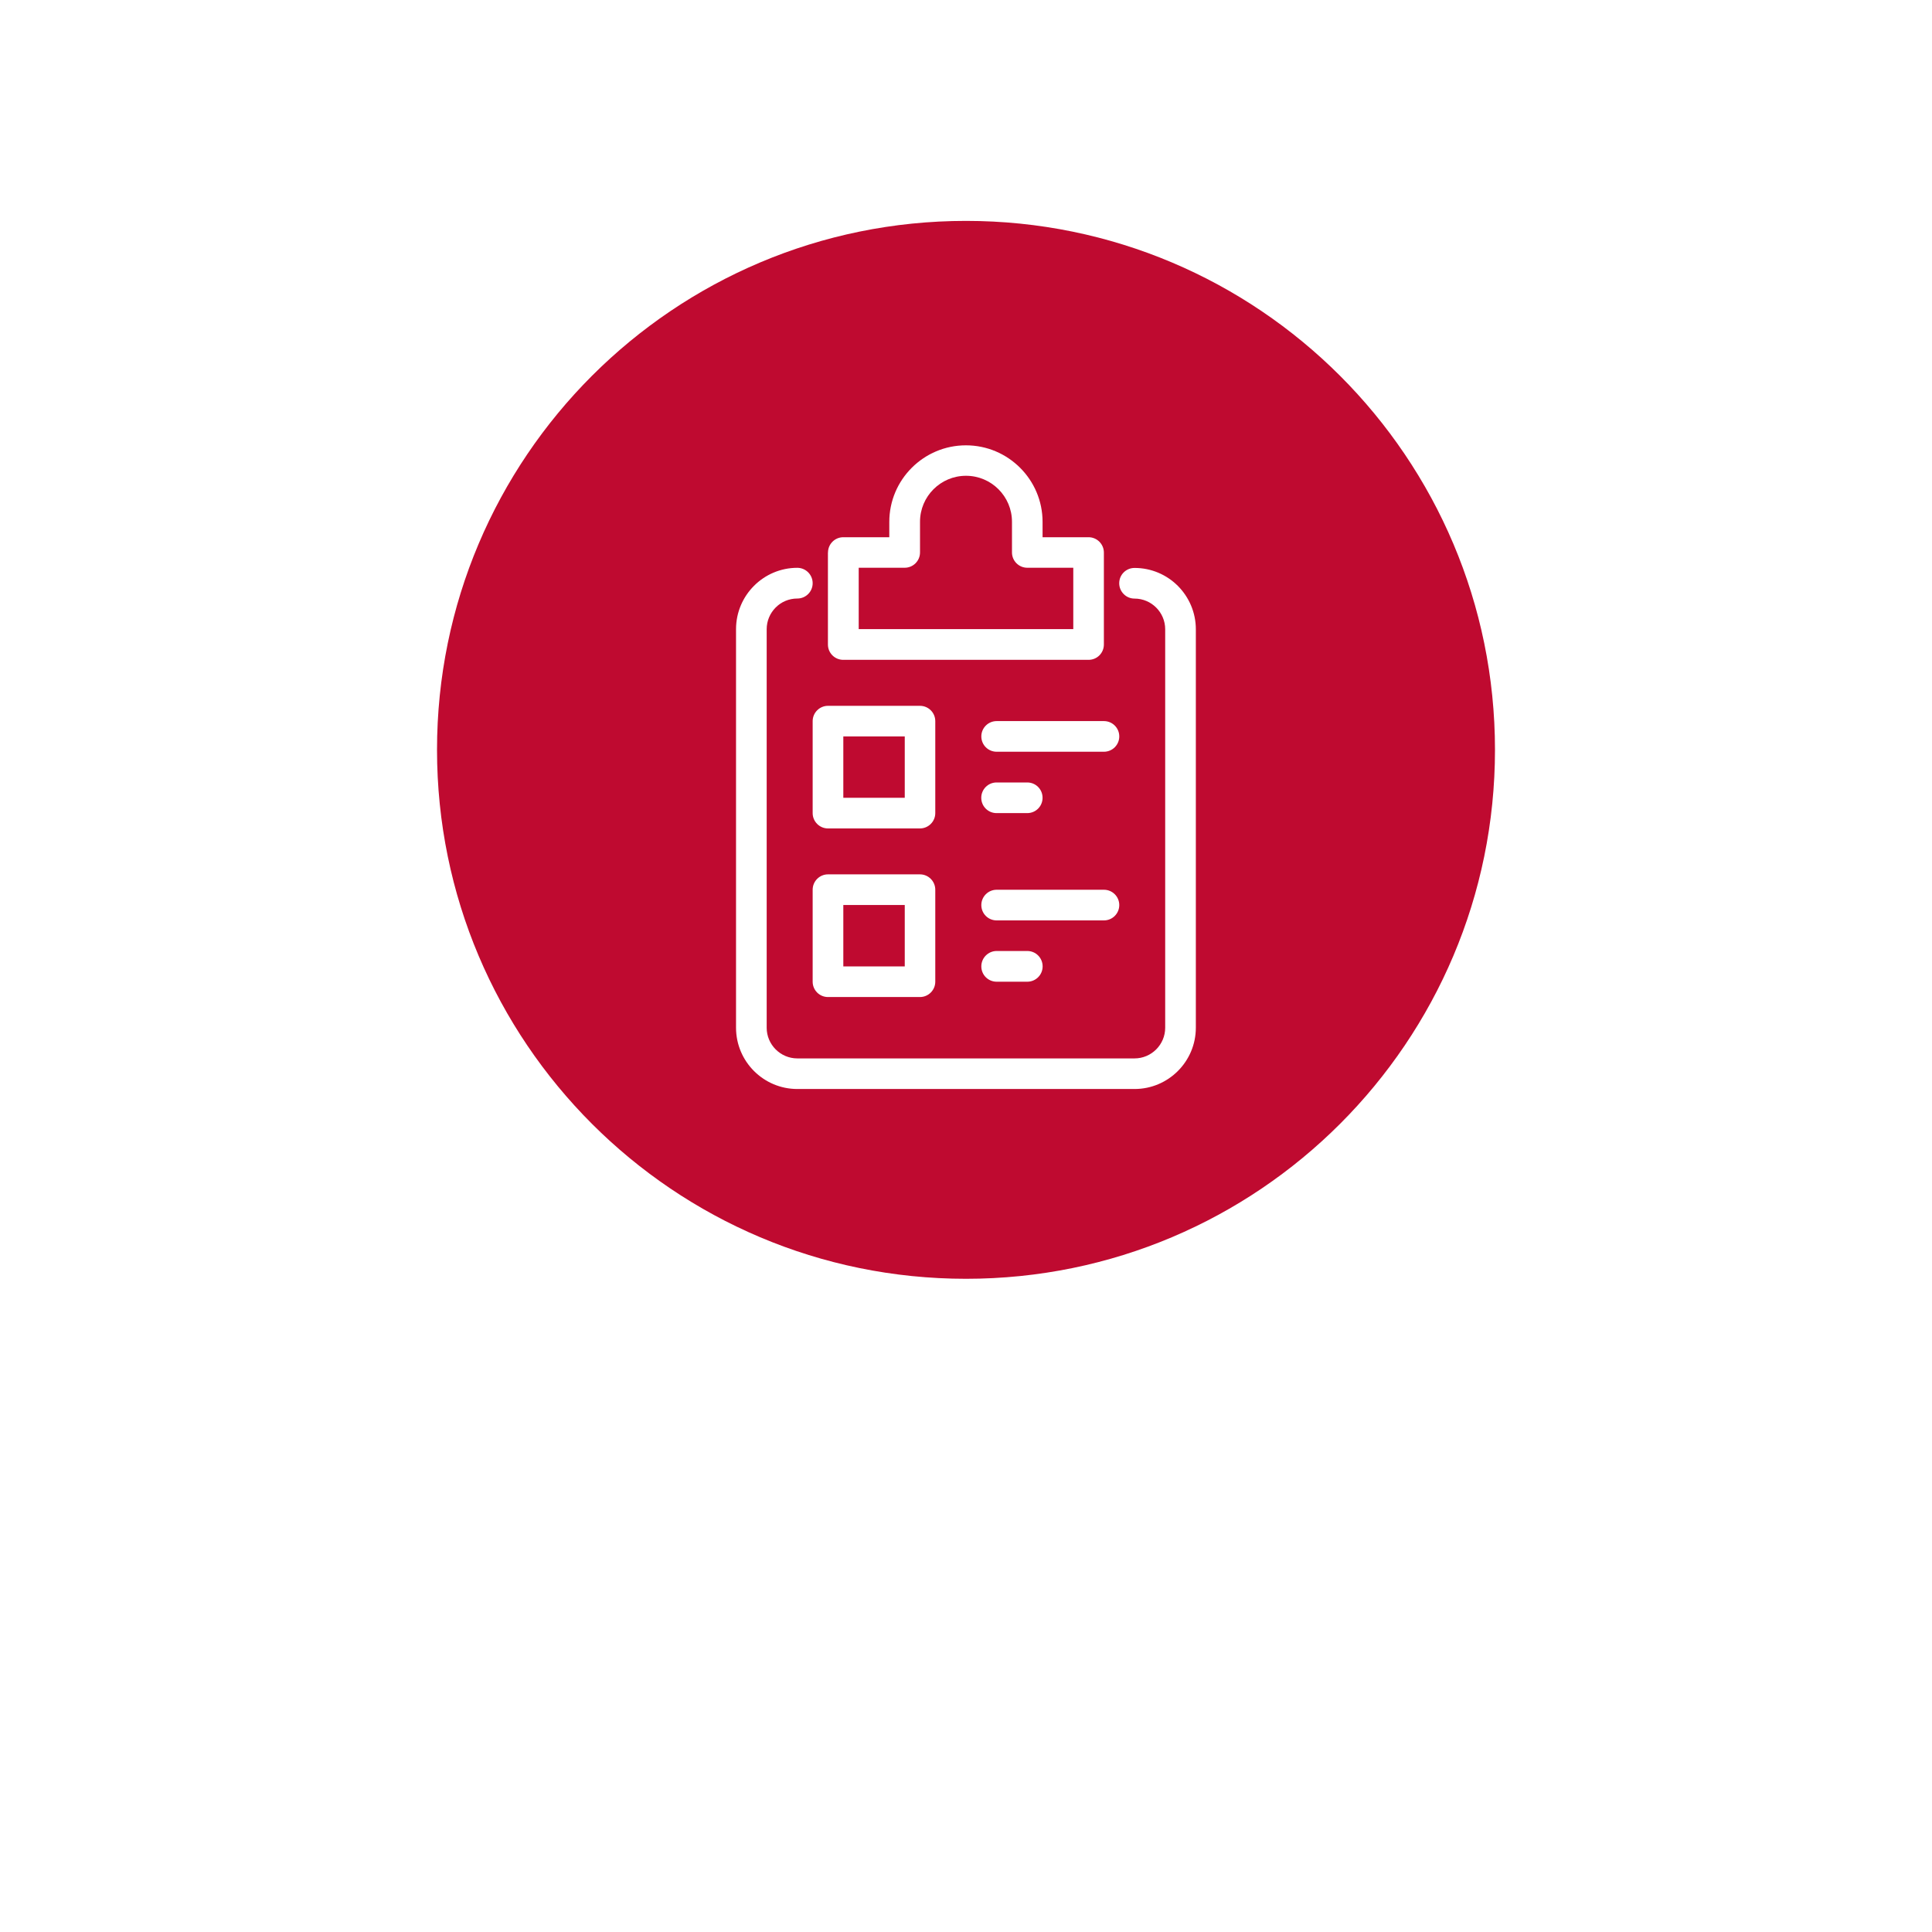 <?xml version="1.0" encoding="UTF-8"?> <svg xmlns="http://www.w3.org/2000/svg" id="Layer_1" viewBox="0 0 300 300"><defs><style>.cls-1{fill:#bf0a30;}</style></defs><path class="cls-1" d="m166.66,97.69h-33.32v-9.53h7.14c1.31,0,2.38-1.06,2.38-2.38v-4.76c0-3.94,3.2-7.14,7.14-7.14s7.14,3.2,7.14,7.14v4.76c0,1.31,1.06,2.38,2.38,2.38h7.14v9.53Z"></path><path class="cls-1" d="m130.96,114.35v9.53h9.53v-9.53h-9.53Zm0,0v9.53h9.53v-9.53h-9.53Zm0,0v9.53h9.53v-9.53h-9.53Zm0,26.18v9.53h9.53v-9.53h-9.53Zm0,0v9.53h9.53v-9.53h-9.53Zm0-26.18v9.53h9.53v-9.53h-9.53Zm0,0v9.53h9.53v-9.53h-9.53Zm0,26.18v9.53h9.53v-9.53h-9.53Zm0,0v9.53h9.53v-9.53h-9.53Zm0-26.18v9.53h9.53v-9.53h-9.53Zm19.04-80.05c-45.36,0-82.14,36.77-82.14,82.13s36.78,82.14,82.14,82.14,82.14-36.77,82.14-82.14-36.78-82.13-82.14-82.13Zm23.8,80.05c0,1.32-1.07,2.38-2.38,2.38h-16.66c-1.32,0-2.38-1.06-2.38-2.38s1.07-2.38,2.38-2.38h16.66c1.31,0,2.38,1.06,2.38,2.38Zm-19.04,28.57c-1.32,0-2.38-1.06-2.38-2.38s1.07-2.38,2.38-2.38h16.66c1.31,0,2.38,1.06,2.38,2.38s-1.07,2.38-2.38,2.38h-16.66Zm7.14,7.14c0,1.31-1.06,2.38-2.38,2.38h-4.76c-1.32,0-2.38-1.06-2.38-2.38s1.07-2.39,2.38-2.39h4.76c1.32,0,2.38,1.07,2.38,2.39Zm-9.53-26.18c0-1.32,1.07-2.38,2.38-2.38h4.76c1.32,0,2.38,1.06,2.38,2.38s-1.06,2.38-2.38,2.38h-4.76c-1.32,0-2.38-1.06-2.38-2.38Zm-23.8-38.08c0-1.31,1.06-2.38,2.38-2.38h7.14v-2.38c0-6.56,5.34-11.89,11.9-11.89s11.9,5.33,11.9,11.89v2.38h7.14c1.31,0,2.38,1.07,2.38,2.38v14.28c0,1.32-1.06,2.38-2.38,2.38h-38.09c-1.31,0-2.38-1.06-2.38-2.38v-14.28Zm0,23.8h14.28c1.31,0,2.38,1.06,2.38,2.38v14.28c0,1.31-1.07,2.38-2.38,2.38h-14.28c-1.31,0-2.38-1.07-2.38-2.38v-14.28c0-1.31,1.07-2.38,2.38-2.38Zm16.66,28.56v14.28c0,1.31-1.07,2.38-2.38,2.38h-14.28c-1.31,0-2.38-1.06-2.38-2.38v-14.28c0-1.32,1.07-2.39,2.38-2.39h14.28c1.31,0,2.38,1.07,2.38,2.39Zm40.46,21.42c0,5.25-4.27,9.52-9.52,9.52h-52.36c-5.25,0-9.52-4.27-9.52-9.52v-61.88c0-5.25,4.27-9.53,9.52-9.53.65,0,1.25.27,1.68.7s.7,1.03.7,1.69c0,1.31-1.06,2.38-2.38,2.38s-2.51.53-3.37,1.4-1.39,2.05-1.39,3.37v61.88c0,2.62,2.14,4.76,4.76,4.76h52.36c2.62,0,4.76-2.14,4.76-4.76v-61.88c0-2.62-2.14-4.76-4.76-4.76-.65,0-1.25-.26-1.68-.7-.43-.43-.7-1.02-.7-1.68,0-1.32,1.06-2.38,2.38-2.38,2.62,0,5,1.06,6.73,2.79,1.72,1.73,2.79,4.11,2.79,6.74v61.88Zm-54.74-9.52h9.53v-9.53h-9.53v9.53Zm9.53-35.71h-9.53v9.53h9.53v-9.53Zm-9.53,0v9.53h9.53v-9.53h-9.53Zm0,26.18v9.53h9.53v-9.53h-9.53Zm0,0v9.53h9.53v-9.53h-9.53Zm0-26.18v9.53h9.53v-9.53h-9.53Zm0,0v9.53h9.53v-9.53h-9.53Zm0,26.18v9.53h9.53v-9.53h-9.53Zm0,0v9.53h9.53v-9.53h-9.53Zm0-26.18v9.53h9.53v-9.53h-9.53Z"></path></svg> 